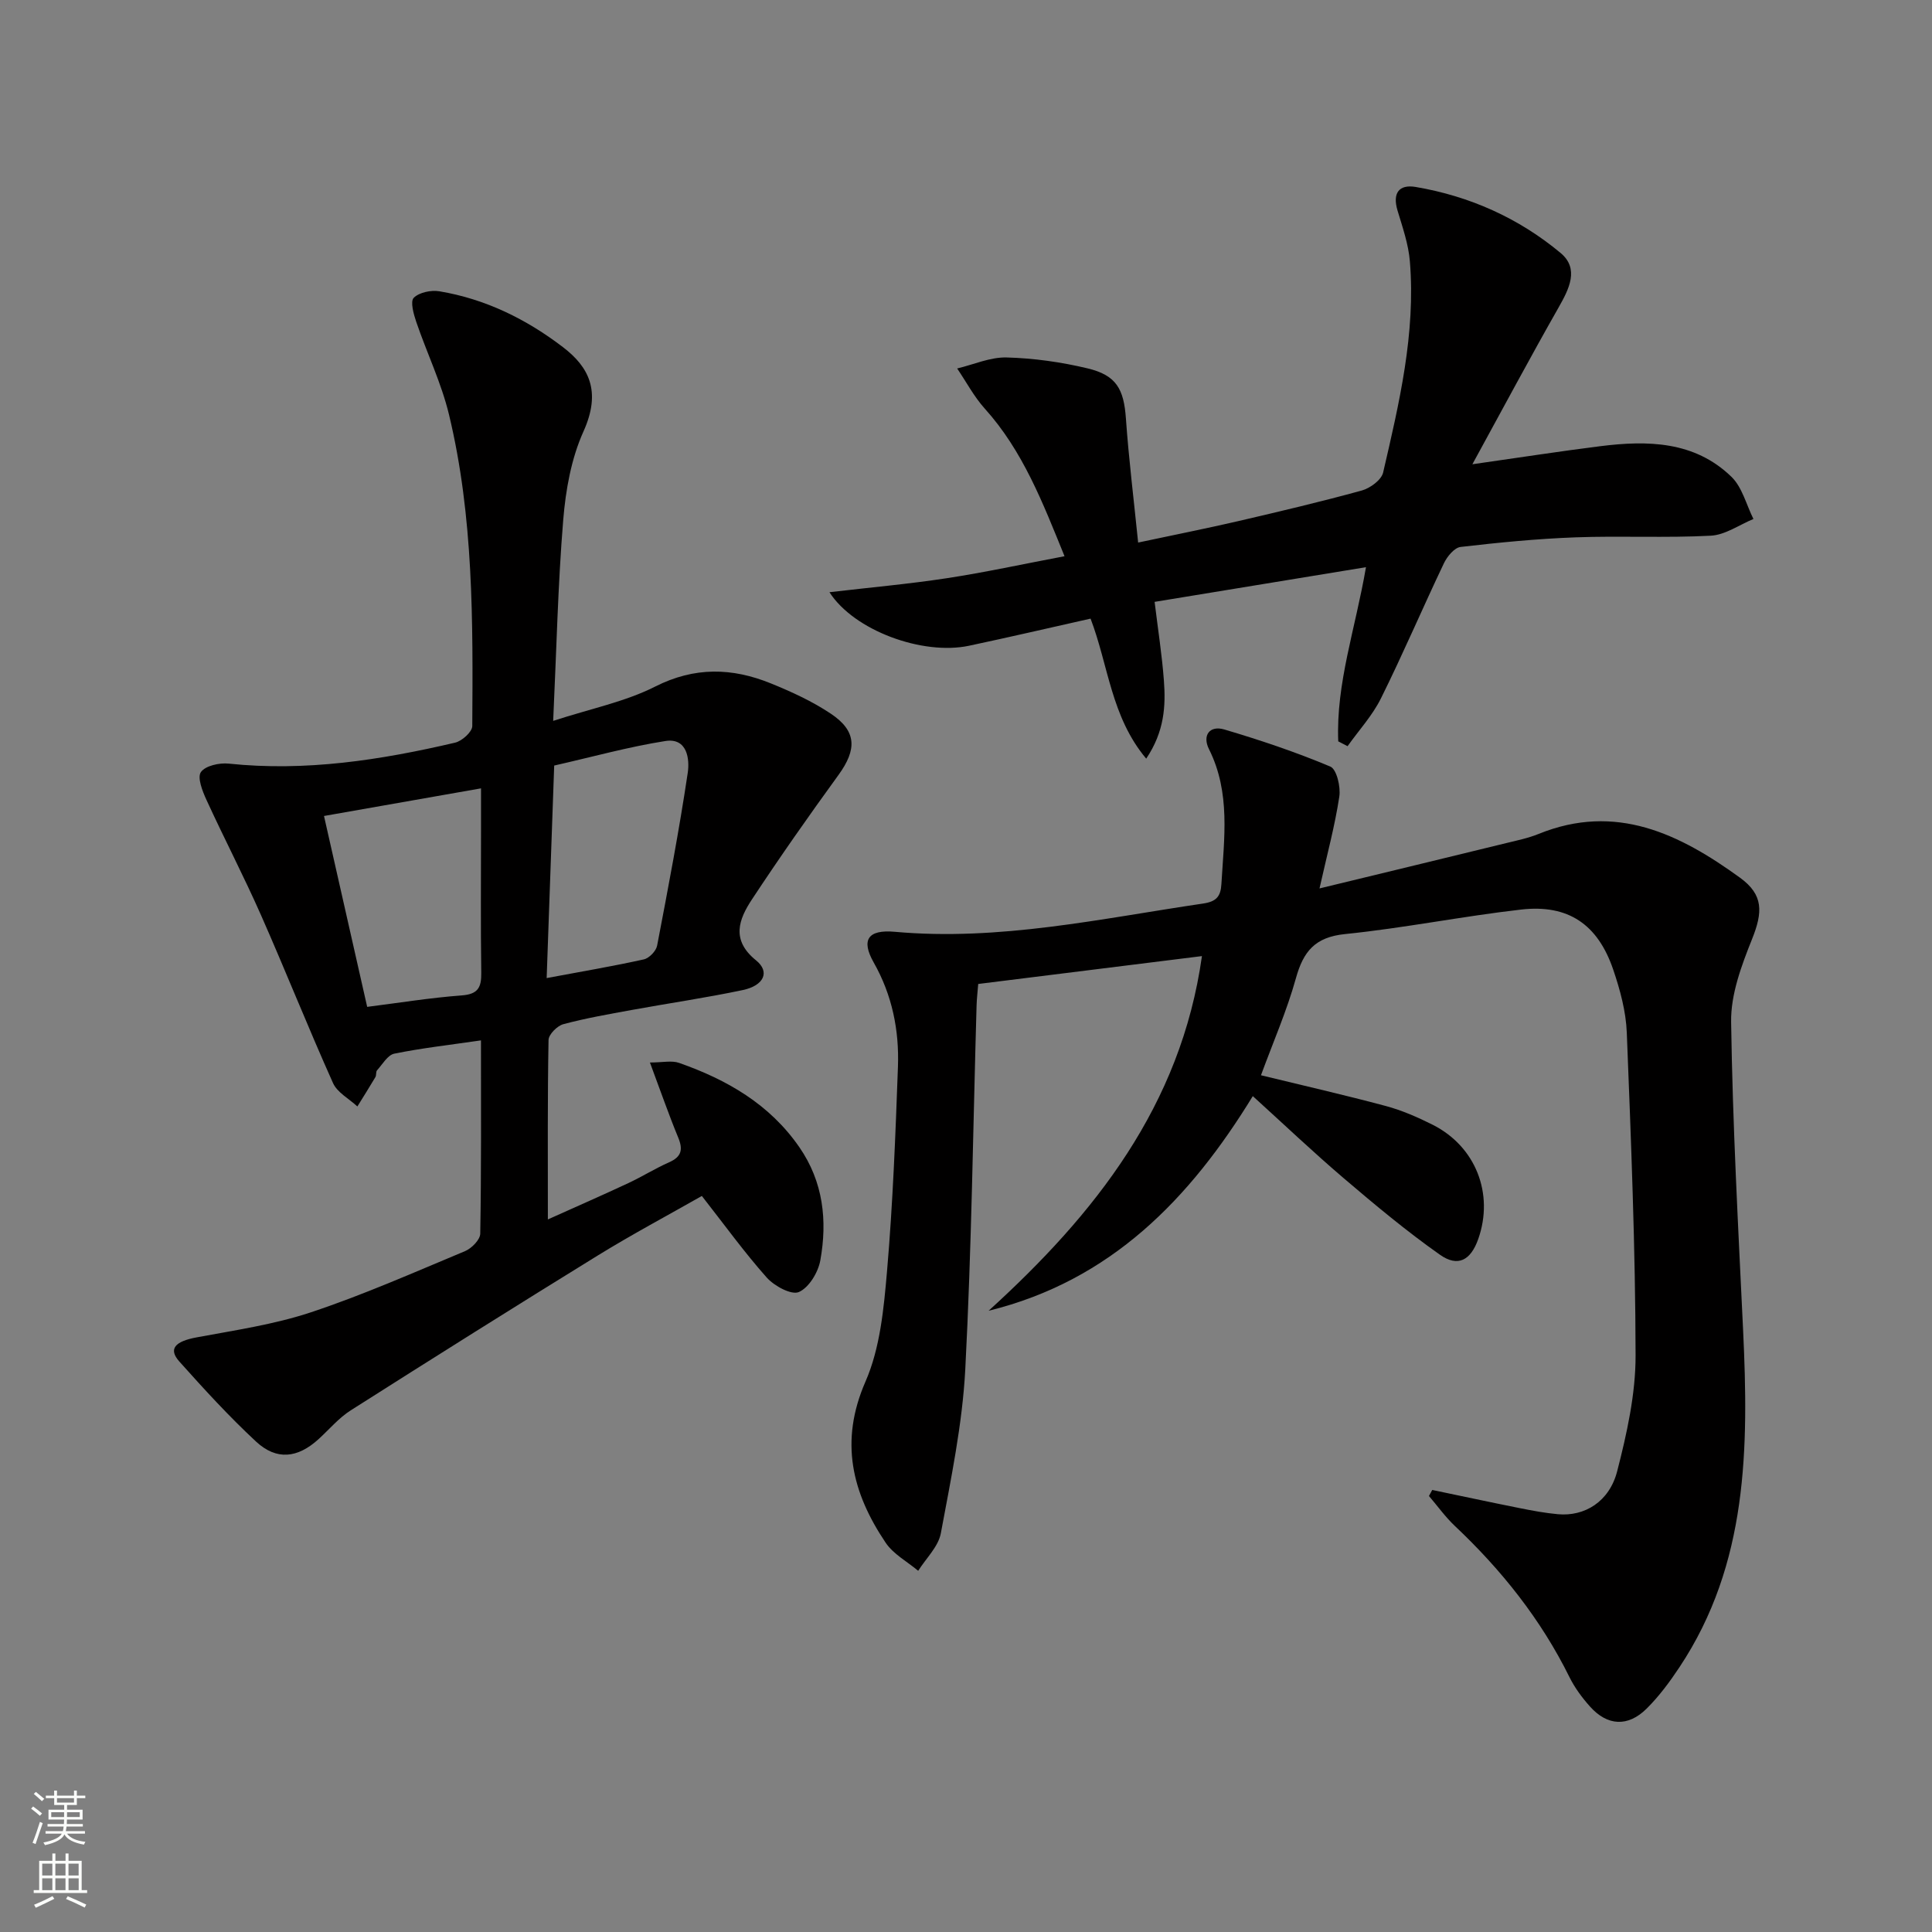 <svg enable-background="new 0 0 400 400" viewBox="0 0 400 400" xmlns="http://www.w3.org/2000/svg"><rect x="0" y="0" width="400" height="400" fill="#808080" stroke="none"/><g fill="#010000"><path d="m261.07 222.62c8.85 2.16 17.4 4.1 25.86 6.37 3.34.9 6.59 2.32 9.69 3.88 8.92 4.49 12.74 14.3 9.43 23.67-1.55 4.38-4.19 5.88-7.94 3.23-6.91-4.87-13.44-10.32-19.88-15.81-6.32-5.39-12.35-11.12-18.85-17.02-13.03 21.28-29.38 38.21-54.7 44.44 22.01-20.01 39.8-42.42 44.17-73.43-15.45 1.92-30.71 3.82-46.32 5.77-.12 1.58-.3 3.01-.34 4.44-.73 25.12-1.03 50.26-2.34 75.35-.6 11.38-2.97 22.69-5.06 33.94-.52 2.78-3.07 5.19-4.69 7.77-2.28-1.92-5.15-3.45-6.75-5.84-6.94-10.32-9.59-20.92-4.16-33.34 3.04-6.96 3.79-15.13 4.46-22.86 1.21-14.07 1.75-28.21 2.26-42.33.27-7.56-1.19-14.82-5.02-21.58-2.66-4.69-1.2-6.86 4.38-6.35 21.65 1.95 42.64-2.73 63.81-5.85 2.78-.41 3.65-1.48 3.8-4.05.55-9.44 1.94-18.89-2.57-27.91-1.42-2.83.1-4.98 3.17-4.08 7.43 2.2 14.81 4.68 21.95 7.68 1.31.55 2.17 4.21 1.86 6.22-.91 6.01-2.51 11.91-4.1 19.01 13.73-3.33 26.21-6.34 38.67-9.39 2.26-.55 4.57-1.03 6.71-1.9 15.98-6.48 29.19.01 41.68 9.07 4.9 3.55 4.72 7.15 2.49 12.72-2.18 5.45-4.42 11.43-4.33 17.14.31 21.28 1.47 42.54 2.48 63.8 1.15 24.33 1.04 48.4-13.17 69.79-2.01 3.03-4.22 6.02-6.79 8.57-3.87 3.85-8.14 3.61-11.73-.41-1.65-1.84-3.18-3.91-4.27-6.12-5.91-11.95-14.05-22.16-23.71-31.27-1.98-1.87-3.59-4.13-5.37-6.21.23-.42.45-.83.68-1.25 6.05 1.26 12.09 2.56 18.15 3.77 2.6.52 5.23 1.01 7.86 1.25 5.51.51 10.65-2.56 12.28-8.9 2.01-7.81 3.82-15.96 3.81-23.96-.04-22.28-.94-44.57-1.82-66.84-.17-4.4-1.39-8.88-2.82-13.08-3.2-9.36-9.32-13.51-19.02-12.41-12.2 1.39-24.29 3.84-36.5 5.08-6.22.63-8.63 3.6-10.17 9.16-1.87 6.71-4.68 13.13-7.23 20.07z"/><path d="m99.58 215.4c-6.55.95-12.3 1.6-17.95 2.75-1.37.28-2.44 2.2-3.56 3.44-.29.32-.11 1.02-.35 1.42-1.21 2.04-2.48 4.05-3.73 6.07-1.72-1.6-4.17-2.88-5.05-4.86-5.16-11.51-9.82-23.24-14.91-34.77-3.55-8.03-7.61-15.83-11.27-23.81-.84-1.82-1.95-4.64-1.17-5.78.91-1.32 3.84-1.97 5.77-1.76 15.93 1.67 31.46-.74 46.86-4.34 1.43-.33 3.55-2.24 3.56-3.43.14-21.62.28-43.3-4.82-64.49-1.58-6.56-4.59-12.77-6.78-19.2-.55-1.61-1.27-4.22-.52-4.98 1.13-1.13 3.6-1.64 5.32-1.35 9.52 1.59 18 5.76 25.61 11.59 5.27 4.04 7.99 9.05 4.21 17.43-2.53 5.61-3.68 12.1-4.19 18.3-1.1 13.4-1.39 26.87-2.08 41.62 7.82-2.55 14.91-3.96 21.11-7.1 8.18-4.14 15.96-3.91 23.96-.66 4.29 1.74 8.58 3.71 12.41 6.27 5.38 3.59 5.43 7.4 1.59 12.69-6.15 8.46-12.16 17.03-17.91 25.75-2.73 4.14-4.39 8.41.85 12.64 2.92 2.36 1.64 5.21-2.75 6.14-7.63 1.61-15.36 2.73-23.03 4.13-4.74.87-9.5 1.69-14.14 2.94-1.26.34-3.03 2.12-3.05 3.27-.22 11.98-.14 23.97-.14 37.15 6-2.7 11.36-5.04 16.66-7.52 2.86-1.34 5.55-3.03 8.44-4.31 2.56-1.13 2.92-2.61 1.89-5.11-2-4.85-3.72-9.82-5.86-15.55 2.63 0 4.51-.46 6.04.08 9.91 3.48 18.74 8.54 24.9 17.46 4.96 7.18 5.82 15.19 4.34 23.42-.44 2.48-2.35 5.64-4.44 6.56-1.53.68-5.08-1.24-6.64-2.98-4.62-5.19-8.71-10.86-13.45-16.91-7.01 3.99-14.43 7.94-21.57 12.34-17.12 10.55-34.15 21.26-51.13 32.05-2.48 1.58-4.46 3.96-6.67 5.97-4.31 3.92-8.67 4.44-12.92.5-5.6-5.2-10.78-10.87-15.88-16.57-2.36-2.64-.89-4.18 3.56-5.01 7.94-1.48 16.04-2.66 23.67-5.19 10.85-3.61 21.35-8.26 31.92-12.67 1.36-.57 3.12-2.36 3.14-3.61.23-13.12.15-26.26.15-40.02zm-32.5-46.46c2.99 13.23 5.9 26.08 8.94 39.52 6.51-.82 13.02-1.88 19.57-2.37 3.38-.25 4.09-1.65 4.05-4.68-.14-9.81-.05-19.62-.05-29.42 0-2.9 0-5.79 0-8.77-11.22 1.98-21.62 3.81-32.51 5.72zm46.1 33.56c7.46-1.4 13.83-2.47 20.12-3.87 1.11-.25 2.54-1.73 2.75-2.85 2.28-11.89 4.55-23.79 6.34-35.77.42-2.83-.08-7.3-4.63-6.59-7.63 1.2-15.12 3.29-23.02 5.08-.52 14.78-1.02 29.02-1.56 44z"/><path d="m277.07 153.49c-.49-11.98 3.56-23.34 5.74-36.06-14.71 2.42-29.04 4.77-43.76 7.18.71 5.83 1.53 11.03 1.92 16.26.4 5.3.12 10.57-3.66 16.2-7.28-8.68-7.81-19.28-11.52-28.99-8.42 1.89-16.76 3.83-25.14 5.61-9.65 2.05-23.83-3.14-28.92-11.08 8.37-.98 16.38-1.69 24.31-2.9 7.86-1.2 15.64-2.9 24.36-4.55-4.51-11.08-8.6-21.78-16.53-30.58-2.22-2.47-3.81-5.51-5.7-8.29 3.43-.82 6.87-2.38 10.27-2.28 5.59.15 11.25.95 16.7 2.25 6.02 1.43 7.54 4.31 7.97 10.41.58 8.26 1.6 16.49 2.53 25.66 7.31-1.56 14.04-2.89 20.73-4.44 8.56-1.99 17.12-4.01 25.59-6.34 1.72-.48 4.04-2.18 4.4-3.71 3.33-14.37 6.76-28.79 5.54-43.72-.29-3.56-1.52-7.08-2.56-10.54-1.07-3.58.28-5.46 3.77-4.87 11.17 1.9 21.33 6.44 30 13.67 3.89 3.25 1.78 7.41-.42 11.28-5.88 10.34-11.49 20.84-17.85 32.46 9.91-1.41 18.18-2.7 26.48-3.74 9.8-1.23 19.51-1.07 27.15 6.33 2.24 2.17 3.08 5.78 4.56 8.74-2.94 1.21-5.83 3.3-8.83 3.46-9.3.49-18.65 0-27.97.34-7.96.29-15.91 1.07-23.83 1.99-1.28.15-2.77 1.96-3.44 3.35-4.43 9.3-8.47 18.78-13.05 28-1.77 3.57-4.58 6.61-6.91 9.9-.64-.34-1.28-.67-1.93-1z"/></g><path d="m6.44 374.46.42-.45c.65.47 1.27.95 1.85 1.44l-.45.49c-.65-.56-1.25-1.06-1.82-1.48m.93 7.33-.63-.26c.55-1.36 1.05-2.8 1.52-4.33.19.1.38.19.59.27-.46 1.29-.95 2.73-1.48 4.32m-.38-10.38.44-.42c.43.34 1.01.82 1.74 1.44l-.49.49c-.53-.51-1.09-1.01-1.69-1.51m2.5.35h1.72v-1.04h.59v1.04h3.52v-1.04h.59v1.04h1.75v.53h-1.75v1.42h-2.03v.97h3.22v2.03h-3.24c0 .35-.01.66-.03.93h3.32v.53h-3.37c-.03.27-.08.58-.15.94h3.96v.53h-3.71c.67.92 1.93 1.48 3.79 1.68-.13.24-.23.44-.29.59-2.13-.38-3.48-1.08-4.04-2.12-.43.97-1.77 1.72-4.03 2.23-.09-.19-.2-.37-.33-.55 2.1-.42 3.37-1.03 3.81-1.83h-3.36v-.53h3.58c.08-.29.13-.61.16-.94h-3.33v-.53h3.39c.02-.27.04-.58.04-.93h-3.23v-2.03h3.25v-.97h-2.07v-1.42h-1.73zm1.12 3.44v1h2.65c.01-.3.02-.44.01-.4v-.25-.35zm1.19-2h3.52v-.91h-3.52zm4.71 2h-2.63v.59c0 .15-.01.28-.01.4h2.64z" fill="#fbfcfa"/><path d="m13.56 383.74h.63v1.52h2.72v6.07h1.13v.6h-11.06v-.6h1.13v-6.07h2.73v-1.52h.63v1.52h2.1v-1.52zm-2.69 8.83.38.56c-1.24.63-2.53 1.25-3.85 1.85-.1-.21-.21-.42-.34-.63 1.36-.55 2.63-1.15 3.81-1.78m-2.13-4.27h2.1v-2.45h-2.1zm0 3.04h2.1v-2.46h-2.1zm2.72-3.04h2.1v-2.45h-2.1zm0 3.04h2.1v-2.46h-2.1zm6.07 3.6c-1.41-.71-2.7-1.3-3.86-1.78l.35-.56c1.45.62 2.75 1.19 3.84 1.72zm-1.25-9.09h-2.1v2.45h2.1zm-2.09 5.49h2.1v-2.46h-2.1z" fill="#fbfcfa"/></svg>